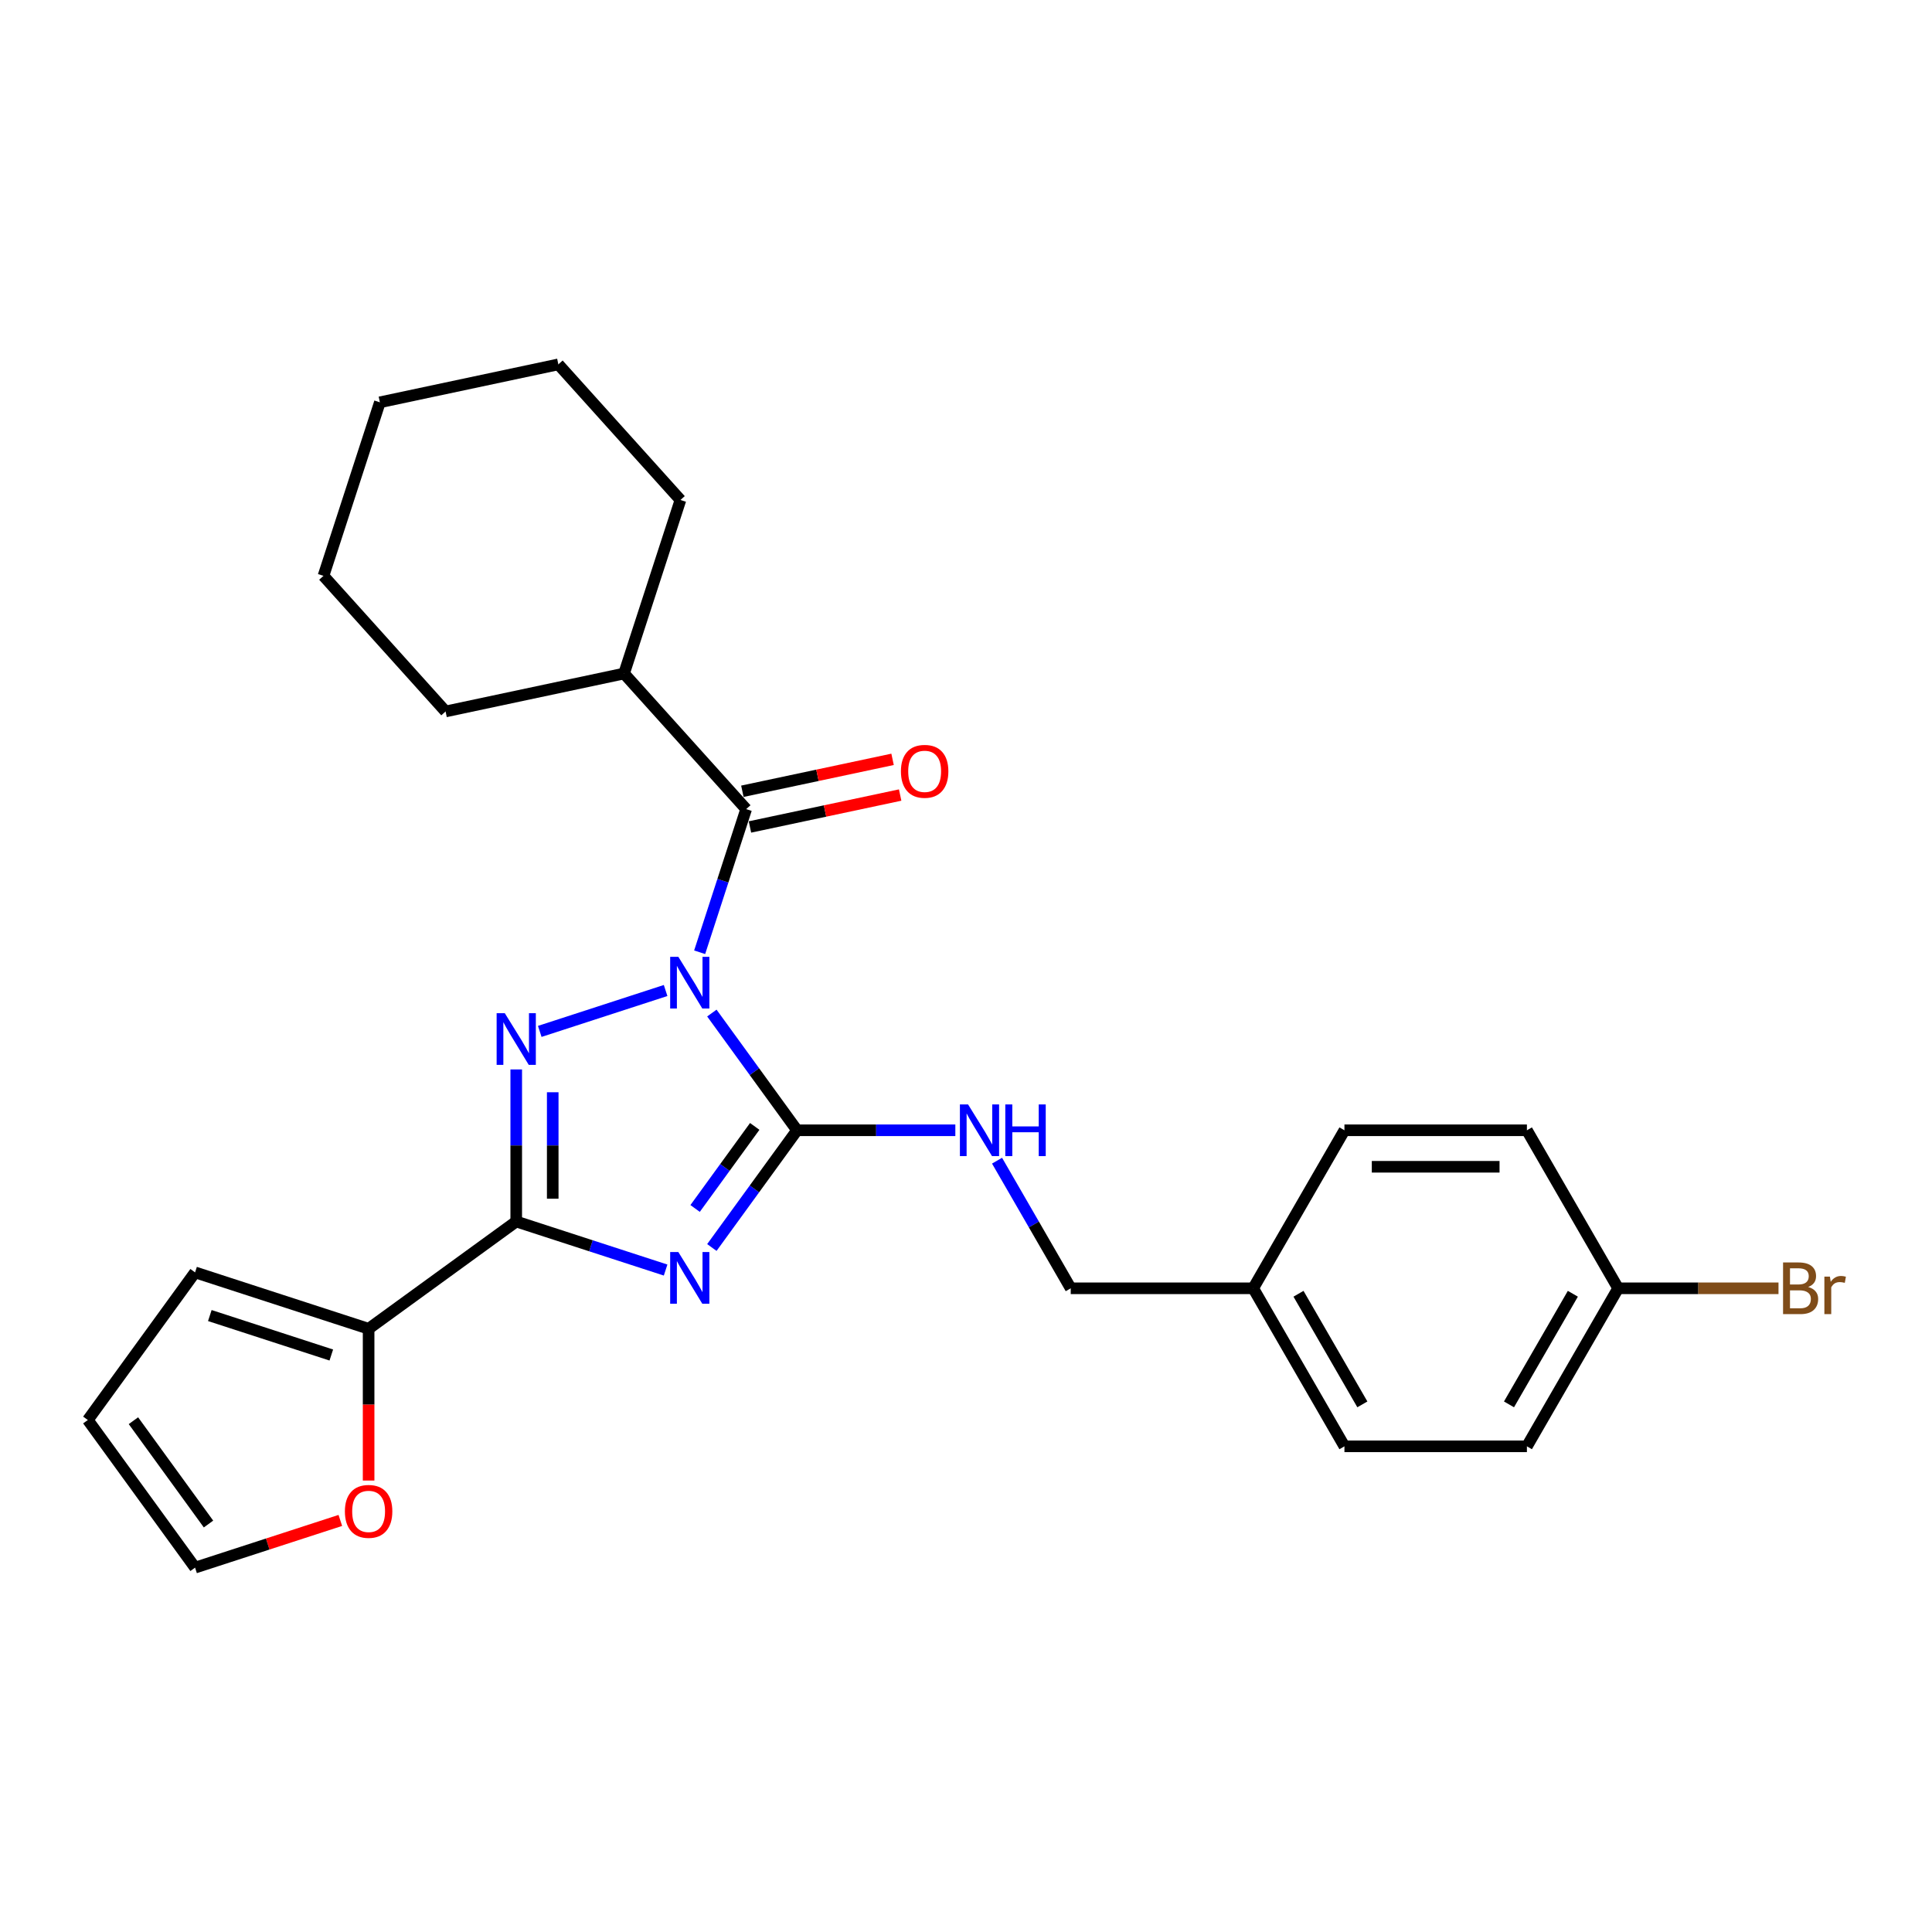 <?xml version='1.0' encoding='iso-8859-1'?>
<svg version='1.1' baseProfile='full'
              xmlns='http://www.w3.org/2000/svg'
                      xmlns:rdkit='http://www.rdkit.org/xml'
                      xmlns:xlink='http://www.w3.org/1999/xlink'
                  xml:space='preserve'
width='1000px' height='1000px' viewBox='0 0 1000 1000'>
<!-- END OF HEADER -->
<rect style='opacity:1.0;fill:#FFFFFF;stroke:none' width='1000' height='1000' x='0' y='0'> </rect>
<path class='bond-1' d='M 368.457,524.357 L 390.499,554.694' style='fill:none;fill-rule:evenodd;stroke:#0000FF;stroke-width:6px;stroke-linecap:butt;stroke-linejoin:miter;stroke-opacity:1' />
<path class='bond-1' d='M 390.499,554.694 L 412.54,585.031' style='fill:none;fill-rule:evenodd;stroke:#000000;stroke-width:6px;stroke-linecap:butt;stroke-linejoin:miter;stroke-opacity:1' />
<path class='bond-2' d='M 344.521,512.685 L 279.378,533.852' style='fill:none;fill-rule:evenodd;stroke:#0000FF;stroke-width:6px;stroke-linecap:butt;stroke-linejoin:miter;stroke-opacity:1' />
<path class='bond-4' d='M 362.138,492.887 L 374.175,455.843' style='fill:none;fill-rule:evenodd;stroke:#0000FF;stroke-width:6px;stroke-linecap:butt;stroke-linejoin:miter;stroke-opacity:1' />
<path class='bond-4' d='M 374.175,455.843 L 386.211,418.798' style='fill:none;fill-rule:evenodd;stroke:#000000;stroke-width:6px;stroke-linecap:butt;stroke-linejoin:miter;stroke-opacity:1' />
<path class='bond-0' d='M 368.457,645.705 L 390.499,615.368' style='fill:none;fill-rule:evenodd;stroke:#0000FF;stroke-width:6px;stroke-linecap:butt;stroke-linejoin:miter;stroke-opacity:1' />
<path class='bond-0' d='M 390.499,615.368 L 412.54,585.031' style='fill:none;fill-rule:evenodd;stroke:#000000;stroke-width:6px;stroke-linecap:butt;stroke-linejoin:miter;stroke-opacity:1' />
<path class='bond-0' d='M 359.788,625.501 L 375.217,604.265' style='fill:none;fill-rule:evenodd;stroke:#0000FF;stroke-width:6px;stroke-linecap:butt;stroke-linejoin:miter;stroke-opacity:1' />
<path class='bond-0' d='M 375.217,604.265 L 390.646,583.029' style='fill:none;fill-rule:evenodd;stroke:#000000;stroke-width:6px;stroke-linecap:butt;stroke-linejoin:miter;stroke-opacity:1' />
<path class='bond-26' d='M 344.521,657.377 L 305.861,644.815' style='fill:none;fill-rule:evenodd;stroke:#0000FF;stroke-width:6px;stroke-linecap:butt;stroke-linejoin:miter;stroke-opacity:1' />
<path class='bond-26' d='M 305.861,644.815 L 267.202,632.254' style='fill:none;fill-rule:evenodd;stroke:#000000;stroke-width:6px;stroke-linecap:butt;stroke-linejoin:miter;stroke-opacity:1' />
<path class='bond-6' d='M 412.54,585.031 L 453.511,585.031' style='fill:none;fill-rule:evenodd;stroke:#000000;stroke-width:6px;stroke-linecap:butt;stroke-linejoin:miter;stroke-opacity:1' />
<path class='bond-6' d='M 453.511,585.031 L 494.481,585.031' style='fill:none;fill-rule:evenodd;stroke:#0000FF;stroke-width:6px;stroke-linecap:butt;stroke-linejoin:miter;stroke-opacity:1' />
<path class='bond-3' d='M 267.202,553.543 L 267.202,592.898' style='fill:none;fill-rule:evenodd;stroke:#0000FF;stroke-width:6px;stroke-linecap:butt;stroke-linejoin:miter;stroke-opacity:1' />
<path class='bond-3' d='M 267.202,592.898 L 267.202,632.254' style='fill:none;fill-rule:evenodd;stroke:#000000;stroke-width:6px;stroke-linecap:butt;stroke-linejoin:miter;stroke-opacity:1' />
<path class='bond-3' d='M 286.091,565.349 L 286.091,592.898' style='fill:none;fill-rule:evenodd;stroke:#0000FF;stroke-width:6px;stroke-linecap:butt;stroke-linejoin:miter;stroke-opacity:1' />
<path class='bond-3' d='M 286.091,592.898 L 286.091,620.447' style='fill:none;fill-rule:evenodd;stroke:#000000;stroke-width:6px;stroke-linecap:butt;stroke-linejoin:miter;stroke-opacity:1' />
<path class='bond-5' d='M 267.202,632.254 L 190.793,687.768' style='fill:none;fill-rule:evenodd;stroke:#000000;stroke-width:6px;stroke-linecap:butt;stroke-linejoin:miter;stroke-opacity:1' />
<path class='bond-8' d='M 388.175,428.037 L 427.046,419.774' style='fill:none;fill-rule:evenodd;stroke:#000000;stroke-width:6px;stroke-linecap:butt;stroke-linejoin:miter;stroke-opacity:1' />
<path class='bond-8' d='M 427.046,419.774 L 465.918,411.512' style='fill:none;fill-rule:evenodd;stroke:#FF0000;stroke-width:6px;stroke-linecap:butt;stroke-linejoin:miter;stroke-opacity:1' />
<path class='bond-8' d='M 384.247,409.56 L 423.119,401.298' style='fill:none;fill-rule:evenodd;stroke:#000000;stroke-width:6px;stroke-linecap:butt;stroke-linejoin:miter;stroke-opacity:1' />
<path class='bond-8' d='M 423.119,401.298 L 461.991,393.035' style='fill:none;fill-rule:evenodd;stroke:#FF0000;stroke-width:6px;stroke-linecap:butt;stroke-linejoin:miter;stroke-opacity:1' />
<path class='bond-10' d='M 386.211,418.798 L 323.014,348.611' style='fill:none;fill-rule:evenodd;stroke:#000000;stroke-width:6px;stroke-linecap:butt;stroke-linejoin:miter;stroke-opacity:1' />
<path class='bond-7' d='M 190.793,687.768 L 190.793,727.049' style='fill:none;fill-rule:evenodd;stroke:#000000;stroke-width:6px;stroke-linecap:butt;stroke-linejoin:miter;stroke-opacity:1' />
<path class='bond-7' d='M 190.793,727.049 L 190.793,766.329' style='fill:none;fill-rule:evenodd;stroke:#FF0000;stroke-width:6px;stroke-linecap:butt;stroke-linejoin:miter;stroke-opacity:1' />
<path class='bond-9' d='M 190.793,687.768 L 100.969,658.583' style='fill:none;fill-rule:evenodd;stroke:#000000;stroke-width:6px;stroke-linecap:butt;stroke-linejoin:miter;stroke-opacity:1' />
<path class='bond-9' d='M 171.482,701.355 L 108.605,680.926' style='fill:none;fill-rule:evenodd;stroke:#000000;stroke-width:6px;stroke-linecap:butt;stroke-linejoin:miter;stroke-opacity:1' />
<path class='bond-13' d='M 516.071,600.766 L 535.14,633.795' style='fill:none;fill-rule:evenodd;stroke:#0000FF;stroke-width:6px;stroke-linecap:butt;stroke-linejoin:miter;stroke-opacity:1' />
<path class='bond-13' d='M 535.14,633.795 L 554.209,666.824' style='fill:none;fill-rule:evenodd;stroke:#000000;stroke-width:6px;stroke-linecap:butt;stroke-linejoin:miter;stroke-opacity:1' />
<path class='bond-11' d='M 176.154,786.972 L 138.561,799.186' style='fill:none;fill-rule:evenodd;stroke:#FF0000;stroke-width:6px;stroke-linecap:butt;stroke-linejoin:miter;stroke-opacity:1' />
<path class='bond-11' d='M 138.561,799.186 L 100.969,811.401' style='fill:none;fill-rule:evenodd;stroke:#000000;stroke-width:6px;stroke-linecap:butt;stroke-linejoin:miter;stroke-opacity:1' />
<path class='bond-12' d='M 100.969,658.583 L 45.455,734.992' style='fill:none;fill-rule:evenodd;stroke:#000000;stroke-width:6px;stroke-linecap:butt;stroke-linejoin:miter;stroke-opacity:1' />
<path class='bond-21' d='M 323.014,348.611 L 352.2,258.787' style='fill:none;fill-rule:evenodd;stroke:#000000;stroke-width:6px;stroke-linecap:butt;stroke-linejoin:miter;stroke-opacity:1' />
<path class='bond-22' d='M 323.014,348.611 L 230.631,368.247' style='fill:none;fill-rule:evenodd;stroke:#000000;stroke-width:6px;stroke-linecap:butt;stroke-linejoin:miter;stroke-opacity:1' />
<path class='bond-28' d='M 100.969,811.401 L 45.455,734.992' style='fill:none;fill-rule:evenodd;stroke:#000000;stroke-width:6px;stroke-linecap:butt;stroke-linejoin:miter;stroke-opacity:1' />
<path class='bond-28' d='M 107.923,788.836 L 69.063,735.35' style='fill:none;fill-rule:evenodd;stroke:#000000;stroke-width:6px;stroke-linecap:butt;stroke-linejoin:miter;stroke-opacity:1' />
<path class='bond-15' d='M 554.209,666.824 L 648.656,666.824' style='fill:none;fill-rule:evenodd;stroke:#000000;stroke-width:6px;stroke-linecap:butt;stroke-linejoin:miter;stroke-opacity:1' />
<path class='bond-14' d='M 837.549,666.824 L 790.326,748.617' style='fill:none;fill-rule:evenodd;stroke:#000000;stroke-width:6px;stroke-linecap:butt;stroke-linejoin:miter;stroke-opacity:1' />
<path class='bond-14' d='M 814.107,669.648 L 781.051,726.903' style='fill:none;fill-rule:evenodd;stroke:#000000;stroke-width:6px;stroke-linecap:butt;stroke-linejoin:miter;stroke-opacity:1' />
<path class='bond-16' d='M 837.549,666.824 L 879.049,666.824' style='fill:none;fill-rule:evenodd;stroke:#000000;stroke-width:6px;stroke-linecap:butt;stroke-linejoin:miter;stroke-opacity:1' />
<path class='bond-16' d='M 879.049,666.824 L 920.548,666.824' style='fill:none;fill-rule:evenodd;stroke:#7F4C19;stroke-width:6px;stroke-linecap:butt;stroke-linejoin:miter;stroke-opacity:1' />
<path class='bond-29' d='M 837.549,666.824 L 790.326,585.031' style='fill:none;fill-rule:evenodd;stroke:#000000;stroke-width:6px;stroke-linecap:butt;stroke-linejoin:miter;stroke-opacity:1' />
<path class='bond-19' d='M 648.656,666.824 L 695.879,585.031' style='fill:none;fill-rule:evenodd;stroke:#000000;stroke-width:6px;stroke-linecap:butt;stroke-linejoin:miter;stroke-opacity:1' />
<path class='bond-20' d='M 648.656,666.824 L 695.879,748.617' style='fill:none;fill-rule:evenodd;stroke:#000000;stroke-width:6px;stroke-linecap:butt;stroke-linejoin:miter;stroke-opacity:1' />
<path class='bond-20' d='M 672.098,669.648 L 705.154,726.903' style='fill:none;fill-rule:evenodd;stroke:#000000;stroke-width:6px;stroke-linecap:butt;stroke-linejoin:miter;stroke-opacity:1' />
<path class='bond-17' d='M 790.326,585.031 L 695.879,585.031' style='fill:none;fill-rule:evenodd;stroke:#000000;stroke-width:6px;stroke-linecap:butt;stroke-linejoin:miter;stroke-opacity:1' />
<path class='bond-17' d='M 776.159,603.92 L 710.046,603.92' style='fill:none;fill-rule:evenodd;stroke:#000000;stroke-width:6px;stroke-linecap:butt;stroke-linejoin:miter;stroke-opacity:1' />
<path class='bond-18' d='M 790.326,748.617 L 695.879,748.617' style='fill:none;fill-rule:evenodd;stroke:#000000;stroke-width:6px;stroke-linecap:butt;stroke-linejoin:miter;stroke-opacity:1' />
<path class='bond-24' d='M 352.2,258.787 L 289.003,188.599' style='fill:none;fill-rule:evenodd;stroke:#000000;stroke-width:6px;stroke-linecap:butt;stroke-linejoin:miter;stroke-opacity:1' />
<path class='bond-23' d='M 230.631,368.247 L 167.434,298.06' style='fill:none;fill-rule:evenodd;stroke:#000000;stroke-width:6px;stroke-linecap:butt;stroke-linejoin:miter;stroke-opacity:1' />
<path class='bond-25' d='M 167.434,298.06 L 196.62,208.236' style='fill:none;fill-rule:evenodd;stroke:#000000;stroke-width:6px;stroke-linecap:butt;stroke-linejoin:miter;stroke-opacity:1' />
<path class='bond-27' d='M 289.003,188.599 L 196.62,208.236' style='fill:none;fill-rule:evenodd;stroke:#000000;stroke-width:6px;stroke-linecap:butt;stroke-linejoin:miter;stroke-opacity:1' />
<path  class='atom-0' d='M 351.113 495.249
L 359.878 509.416
Q 360.747 510.813, 362.144 513.345
Q 363.542 515.876, 363.618 516.027
L 363.618 495.249
L 367.169 495.249
L 367.169 521.996
L 363.505 521.996
L 354.098 506.507
Q 353.002 504.693, 351.831 502.615
Q 350.698 500.538, 350.358 499.895
L 350.358 521.996
L 346.882 521.996
L 346.882 495.249
L 351.113 495.249
' fill='#0000FF'/>
<path  class='atom-1' d='M 351.113 648.066
L 359.878 662.233
Q 360.747 663.631, 362.144 666.162
Q 363.542 668.693, 363.618 668.844
L 363.618 648.066
L 367.169 648.066
L 367.169 674.813
L 363.505 674.813
L 354.098 659.324
Q 353.002 657.511, 351.831 655.433
Q 350.698 653.355, 350.358 652.713
L 350.358 674.813
L 346.882 674.813
L 346.882 648.066
L 351.113 648.066
' fill='#0000FF'/>
<path  class='atom-3' d='M 261.289 524.434
L 270.054 538.601
Q 270.923 539.999, 272.321 542.53
Q 273.718 545.061, 273.794 545.212
L 273.794 524.434
L 277.345 524.434
L 277.345 551.181
L 273.681 551.181
L 264.274 535.692
Q 263.178 533.879, 262.007 531.801
Q 260.874 529.723, 260.534 529.081
L 260.534 551.181
L 257.058 551.181
L 257.058 524.434
L 261.289 524.434
' fill='#0000FF'/>
<path  class='atom-7' d='M 501.074 571.657
L 509.838 585.824
Q 510.707 587.222, 512.105 589.753
Q 513.503 592.284, 513.579 592.436
L 513.579 571.657
L 517.13 571.657
L 517.13 598.405
L 513.465 598.405
L 504.058 582.915
Q 502.963 581.102, 501.792 579.024
Q 500.658 576.946, 500.318 576.304
L 500.318 598.405
L 496.843 598.405
L 496.843 571.657
L 501.074 571.657
' fill='#0000FF'/>
<path  class='atom-7' d='M 520.341 571.657
L 523.968 571.657
L 523.968 583.029
L 537.644 583.029
L 537.644 571.657
L 541.27 571.657
L 541.27 598.405
L 537.644 598.405
L 537.644 586.051
L 523.968 586.051
L 523.968 598.405
L 520.341 598.405
L 520.341 571.657
' fill='#0000FF'/>
<path  class='atom-8' d='M 178.515 782.291
Q 178.515 775.868, 181.688 772.279
Q 184.861 768.69, 190.793 768.69
Q 196.724 768.69, 199.897 772.279
Q 203.071 775.868, 203.071 782.291
Q 203.071 788.788, 199.86 792.491
Q 196.648 796.155, 190.793 796.155
Q 184.899 796.155, 181.688 792.491
Q 178.515 788.826, 178.515 782.291
M 190.793 793.133
Q 194.873 793.133, 197.064 790.413
Q 199.293 787.655, 199.293 782.291
Q 199.293 777.039, 197.064 774.395
Q 194.873 771.713, 190.793 771.713
Q 186.713 771.713, 184.484 774.357
Q 182.293 777.002, 182.293 782.291
Q 182.293 787.693, 184.484 790.413
Q 186.713 793.133, 190.793 793.133
' fill='#FF0000'/>
<path  class='atom-9' d='M 466.316 399.237
Q 466.316 392.815, 469.489 389.226
Q 472.662 385.637, 478.594 385.637
Q 484.525 385.637, 487.698 389.226
Q 490.872 392.815, 490.872 399.237
Q 490.872 405.735, 487.661 409.437
Q 484.449 413.102, 478.594 413.102
Q 472.7 413.102, 469.489 409.437
Q 466.316 405.773, 466.316 399.237
M 478.594 410.08
Q 482.674 410.08, 484.865 407.36
Q 487.094 404.602, 487.094 399.237
Q 487.094 393.986, 484.865 391.342
Q 482.674 388.659, 478.594 388.659
Q 474.514 388.659, 472.285 391.304
Q 470.093 393.948, 470.093 399.237
Q 470.093 404.64, 472.285 407.36
Q 474.514 410.08, 478.594 410.08
' fill='#FF0000'/>
<path  class='atom-17' d='M 935.905 666.144
Q 938.474 666.862, 939.759 668.449
Q 941.081 669.997, 941.081 672.302
Q 941.081 676.004, 938.701 678.12
Q 936.359 680.198, 931.901 680.198
L 922.91 680.198
L 922.91 653.45
L 930.805 653.45
Q 935.377 653.45, 937.681 655.302
Q 939.986 657.153, 939.986 660.553
Q 939.986 664.595, 935.905 666.144
M 926.499 656.473
L 926.499 664.86
L 930.805 664.86
Q 933.45 664.86, 934.81 663.802
Q 936.208 662.706, 936.208 660.553
Q 936.208 656.473, 930.805 656.473
L 926.499 656.473
M 931.901 677.175
Q 934.508 677.175, 935.905 675.929
Q 937.303 674.682, 937.303 672.302
Q 937.303 670.111, 935.754 669.015
Q 934.243 667.882, 931.334 667.882
L 926.499 667.882
L 926.499 677.175
L 931.901 677.175
' fill='#7F4C19'/>
<path  class='atom-17' d='M 947.163 660.779
L 947.579 663.462
Q 949.619 660.439, 952.944 660.439
Q 954.001 660.439, 955.437 660.817
L 954.87 663.991
Q 953.246 663.613, 952.339 663.613
Q 950.752 663.613, 949.695 664.255
Q 948.675 664.86, 947.843 666.333
L 947.843 680.198
L 944.292 680.198
L 944.292 660.779
L 947.163 660.779
' fill='#7F4C19'/>
</svg>
